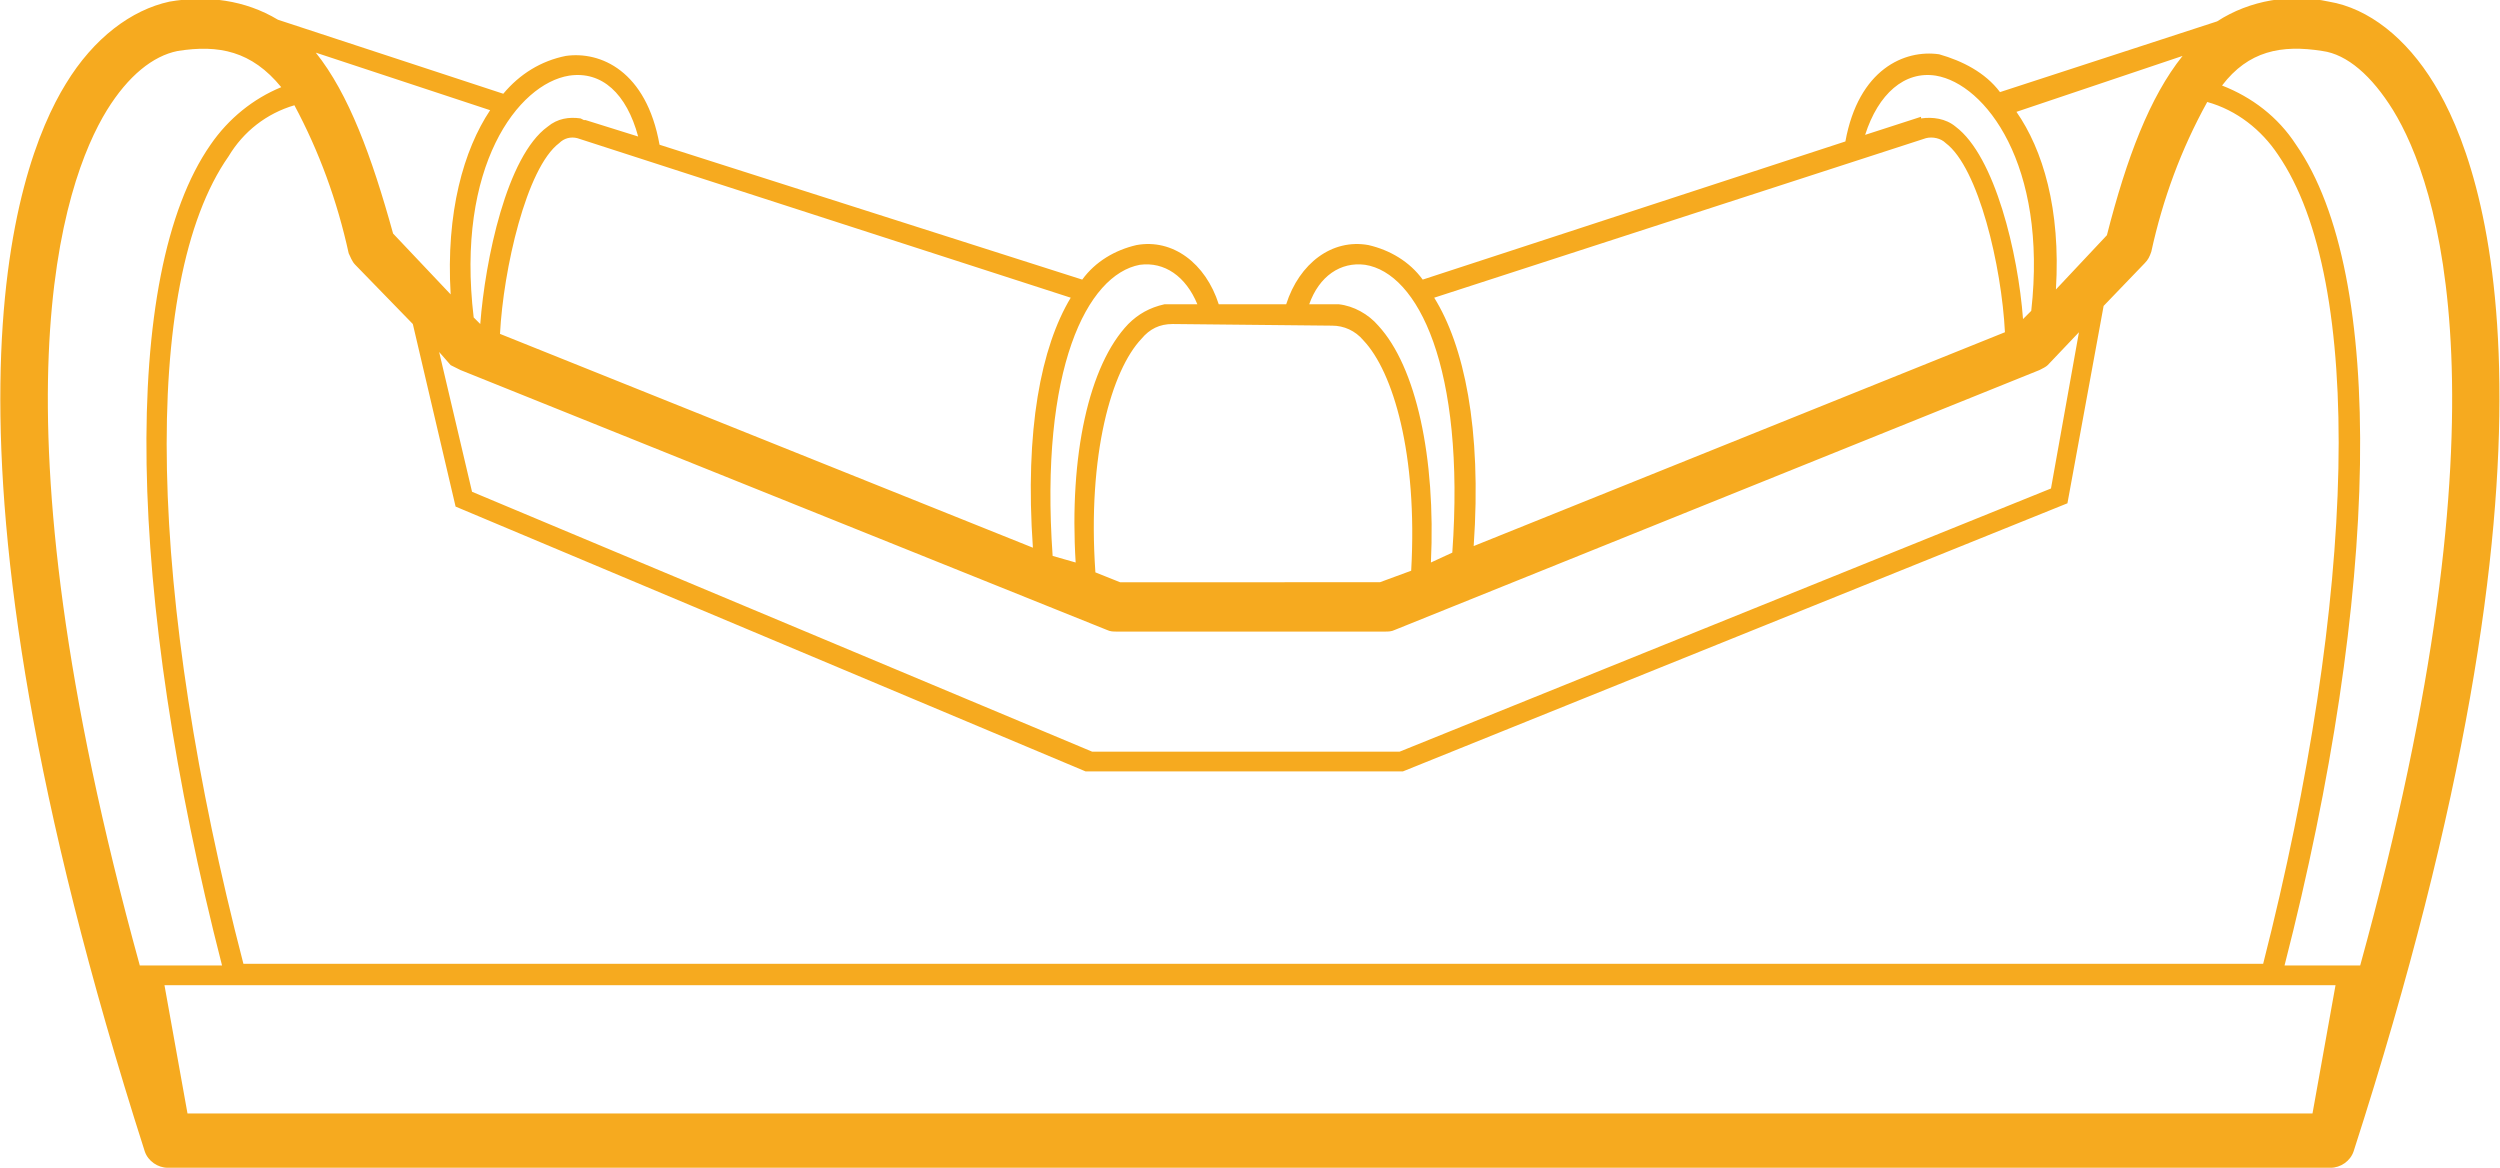 <?xml version="1.0" encoding="utf-8"?>
<!-- Generator: Adobe Illustrator 21.0.0, SVG Export Plug-In . SVG Version: 6.00 Build 0)  -->
<svg version="1.1" id="Layer_1" xmlns="http://www.w3.org/2000/svg" xmlns:xlink="http://www.w3.org/1999/xlink" x="0px" y="0px"
	 viewBox="0 0 152 71" style="enable-background:new 0 0 152 71;" xml:space="preserve">
<style type="text/css">
	.st0{fill:#F6AA1F;}
</style>
<path id="Color_Fill_1" class="st0" d="M148,5.1c-1.7-2.8-4-4.6-6.4-5c-2.3-0.5-4.8-0.1-6.8,1.2l-13.2,4.3c-0.9-1.2-2.3-1.9-3.7-2.3
	c-2.1-0.3-4.9,0.9-5.7,5.3L86.5,17c-0.8-1.1-2-1.8-3.3-2.1c-2.2-0.4-4.2,1.1-5,3.6h-4.1c-0.8-2.5-2.8-4-5-3.6
	c-1.3,0.3-2.5,1-3.3,2.1L40.1,8.8c-0.8-4.5-3.6-5.7-5.7-5.4c-1.5,0.3-2.8,1.1-3.8,2.3L16.9,1.2c-2-1.2-4.3-1.5-6.6-1.1
	C8,0.6,5.7,2.3,4,5.1C0.8,10.3-5,26.9,8.8,70c0.2,0.6,0.8,1,1.4,1h131.5c0.6,0,1.2-0.4,1.4-1C157,26.9,151.2,10.3,148,5.1z
	 M141.2,3.1c1.5,0.2,3,1.5,4.3,3.6c2.7,4.4,7.4,17.9-2,52h-4.6c5.8-22.6,6.2-42,0.7-49.9c-1.1-1.7-2.7-2.9-4.5-3.6
	C136.7,3.1,138.7,2.7,141.2,3.1L141.2,3.1z M11.4,67.7L10,59.9h132l-1.4,7.8C140.6,67.7,11.4,67.7,11.4,67.7z M21.2,15.4
	c0.1,0.2,0.2,0.5,0.4,0.7l3.5,3.6l2.6,11.1L66,46.9h0.1h19.2l40.4-16.3l2.2-12l2.5-2.6c0.2-0.2,0.3-0.4,0.4-0.7
	c0.7-3.2,1.8-6.2,3.4-9.1c1.8,0.5,3.3,1.7,4.3,3.2c5.3,7.7,4.8,26.8-0.9,49.2H14.8C9,36.3,8.5,17.2,13.9,9.5c0.9-1.5,2.3-2.6,4-3.1
	C19.4,9.2,20.5,12.2,21.2,15.4L21.2,15.4z M28,22.5l39.3,15.8c0.2,0.1,0.4,0.1,0.6,0.1h16.3c0.2,0,0.4,0,0.6-0.1L124,22.5
	c0.2-0.1,0.4-0.2,0.5-0.3l1.9-2l-1.7,9.5l-39.6,16H66.4L28.7,29.9l-2-8.5l0.7,0.8C27.6,22.3,27.8,22.4,28,22.5L28,22.5z M81,19.8
	c0.7,0,1.4,0.3,1.9,0.9c1.8,1.9,3.3,6.9,2.9,14l-1.9,0.7H68.1l-1.5-0.6c-0.5-7.2,1-12.3,2.8-14.2c0.5-0.6,1.1-0.9,1.9-0.9L81,19.8
	L81,19.8z M132.7,3.4c-2,2.5-3.4,6.2-4.6,10.9l-3.1,3.3c0.3-4.9-0.8-8.5-2.4-10.8L132.7,3.4z M117.7,4.6c3,0.5,6.8,5.4,5.8,14.3
	l-0.5,0.5c-0.3-4-1.7-9.9-4.1-11.7c-0.6-0.5-1.4-0.6-2.1-0.5V7.1l-3.4,1.1C114.2,5.7,115.8,4.3,117.7,4.6z M117.1,8.4L117.1,8.4
	c0.4-0.1,0.9,0,1.2,0.3c2,1.5,3.4,7.5,3.6,11.5l-32.3,13C90.1,26,89,21,87.2,18.1L117.1,8.4z M83,16.1c3.2,0.5,6.1,6.2,5.3,17.5
	L87,34.2c0.3-6.4-0.9-11.9-3.2-14.4c-0.6-0.7-1.5-1.2-2.4-1.3l0,0h-1.8C80.2,16.8,81.5,15.9,83,16.1z M69.3,16.1
	c1.5-0.2,2.8,0.7,3.5,2.4h-1.6h-0.1h-0.3l0,0c-0.9,0.2-1.6,0.6-2.2,1.2c-2.4,2.5-3.6,8-3.2,14.5L64,33.8
	C63.2,22.4,66.1,16.7,69.3,16.1z M62.8,33.3l-32.4-13C30.6,16.4,32,10.2,34,8.7c0.3-0.3,0.7-0.4,1.1-0.3l30,9.7
	C63.3,21.1,62.3,26.1,62.8,33.3L62.8,33.3z M34.6,4.6c2-0.3,3.5,1.1,4.2,3.7l-3.2-1l0,0h-0.1l-0.2-0.1l0,0c-0.7-0.1-1.4,0-2,0.5
	c-2.5,1.8-3.8,8.1-4.1,12l-0.4-0.4C27.7,10.1,31.5,5.1,34.6,4.6z M29.8,6.7c-1.6,2.4-2.7,6.2-2.4,11.2l-3.5-3.7
	c-1.3-4.7-2.7-8.5-4.7-11L29.8,6.7z M6.5,6.7c1.3-2.1,2.8-3.3,4.3-3.6c2.5-0.4,4.5,0,6.3,2.2c-1.7,0.7-3.2,1.9-4.3,3.5
	c-5.5,7.9-5.1,27.3,0.7,49.9h-5C-0.9,24.6,3.8,11.1,6.5,6.7z"/>
</svg>
